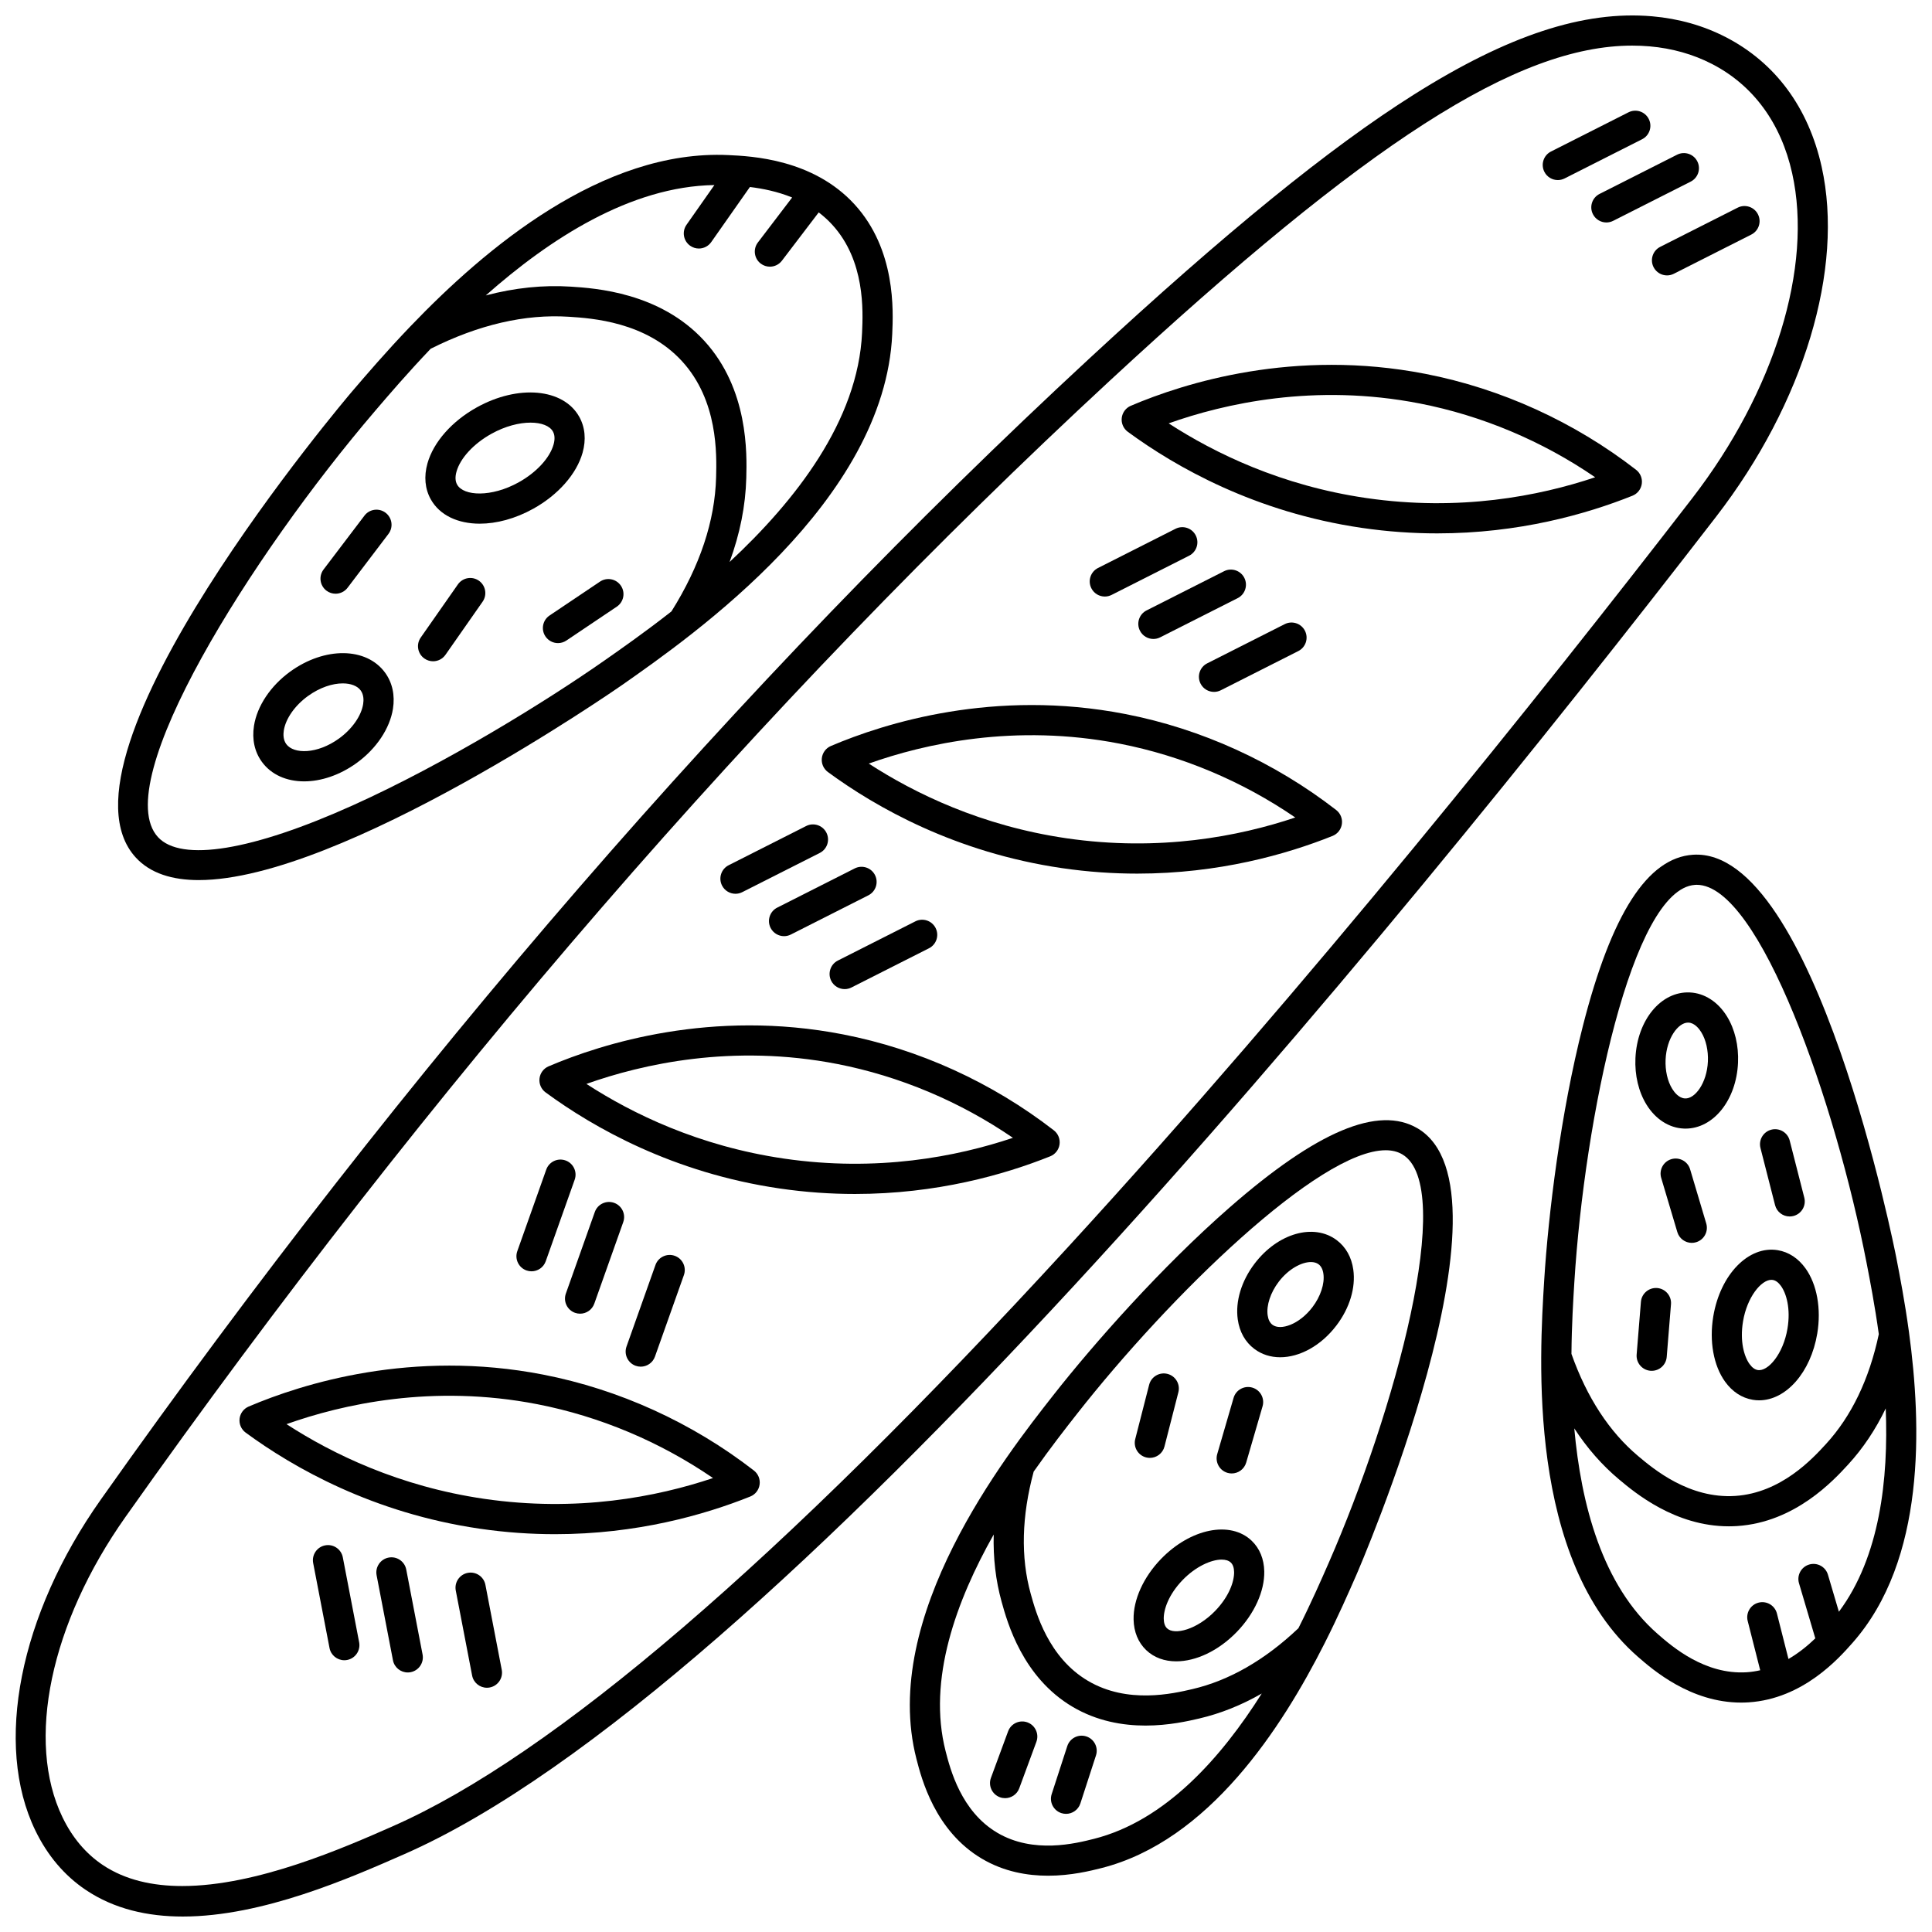 <?xml version="1.0" encoding="UTF-8"?>
<!-- Uploaded to: ICON Repo, www.iconrepo.com, Generator: ICON Repo Mixer Tools -->
<svg width="800px" height="800px" version="1.1" viewBox="144 144 512 512" xmlns="http://www.w3.org/2000/svg">
 <defs>
  <clipPath id="b">
   <path d="m148.09 148.09h480.91v503.81h-480.91z"/>
  </clipPath>
  <clipPath id="a">
   <path d="m552 370h99.902v226h-99.902z"/>
  </clipPath>
 </defs>
 <path d="m416.29 600.45c-2.07-0.762-4.371 0.297-5.133 2.367l-4.547 12.332c-0.766 2.07 0.297 4.371 2.367 5.137 0.457 0.168 0.922 0.246 1.383 0.246 1.625 0 3.156-1 3.75-2.613l4.547-12.332c0.762-2.07-0.297-4.371-2.367-5.137z"/>
 <path d="m431.88 604.17c-2.098-0.684-4.356 0.465-5.039 2.566l-4.133 12.719c-0.684 2.102 0.465 4.356 2.566 5.039 0.41 0.133 0.828 0.195 1.238 0.195 1.684 0 3.25-1.074 3.801-2.766l4.133-12.719c0.684-2.098-0.465-4.352-2.566-5.035z"/>
 <g clip-path="url(#b)">
  <path d="m598.78 280.94c23.277-30.148 33.996-65.684 27.977-92.738-3.5-15.727-12.293-27.609-25.426-34.371-5.914-3.043-12.461-4.898-19.453-5.508-18.16-1.586-38.258 5.019-63.246 20.785-22.34 14.098-49.668 36.328-86 69.953-92.504 85.621-180.62 187.34-261.91 302.33-21.574 30.516-28.383 64.949-17.348 87.723 3.219 6.644 7.711 11.938 13.348 15.73 7.578 5.098 16.449 7.059 25.715 7.059 21.145 0 44.34-10.207 58.844-16.59 97.375-42.859 259.52-240.42 347.5-354.37zm-350.72 347.05c-12.957 5.703-35.957 15.828-55.762 15.828-7.801 0-15.113-1.574-21.109-5.606-4.449-2.992-8.02-7.227-10.613-12.586-9.785-20.191-3.238-51.445 16.68-79.625 80.969-114.54 168.71-215.83 260.81-301.07 68.355-63.273 108-88.844 138.5-88.844 1.559 0 3.098 0.066 4.613 0.199 5.953 0.52 11.5 2.086 16.488 4.652 10.953 5.637 18.316 15.664 21.281 29 5.519 24.801-4.637 57.797-26.5 86.117-40.297 52.191-101.7 128.97-165.35 198.36-76.324 83.207-136.56 134.88-179.04 153.57z"/>
 </g>
 <path d="m423.28 443.55c-16.406-12.715-35.723-21.508-55.863-25.426-34.742-6.769-63.805 2.398-78.039 8.465-1.32 0.562-2.238 1.793-2.402 3.219-0.164 1.426 0.449 2.832 1.605 3.684 12.719 9.34 33.797 21.34 62.016 25.465 6.949 1.016 13.621 1.457 19.98 1.457 21.578 0 39.484-5.074 51.742-9.98 1.332-0.531 2.273-1.738 2.473-3.156 0.195-1.43-0.379-2.848-1.512-3.727zm-71.531 7.484c-22.492-3.285-40.172-11.887-52.34-19.785 14.77-5.258 38.703-10.691 66.48-5.281 16.539 3.223 32.488 9.941 46.547 19.566-14.938 5.019-36.012 9.109-60.688 5.5z"/>
 <path d="m343.8 533.71c-16.406-12.715-35.723-21.508-55.863-25.426-34.738-6.766-63.805 2.398-78.039 8.465-1.32 0.562-2.238 1.793-2.406 3.219-0.164 1.426 0.449 2.832 1.605 3.684 12.719 9.34 33.797 21.34 62.016 25.465 6.949 1.016 13.625 1.457 19.98 1.457 21.578 0 39.48-5.074 51.738-9.98 1.332-0.531 2.273-1.738 2.473-3.156 0.203-1.43-0.371-2.848-1.504-3.727zm-71.531 7.488c-22.488-3.285-40.172-11.887-52.34-19.785 14.77-5.258 38.703-10.691 66.48-5.281 16.539 3.223 32.488 9.941 46.547 19.566-14.938 5.016-36.008 9.105-60.688 5.5z"/>
 <path d="m442.88 258.43c12.719 9.34 33.797 21.34 62.016 25.465 6.945 1.016 13.621 1.457 19.98 1.457 21.578 0 39.484-5.074 51.742-9.98 1.332-0.531 2.273-1.738 2.473-3.156 0.199-1.418-0.375-2.836-1.512-3.715-16.406-12.715-35.723-21.508-55.863-25.43-34.742-6.766-63.805 2.398-78.039 8.465-1.32 0.562-2.238 1.793-2.402 3.219-0.164 1.418 0.449 2.828 1.605 3.676zm77.309-7.516c16.539 3.223 32.492 9.941 46.547 19.566-14.938 5.016-36.012 9.105-60.684 5.5-22.492-3.285-40.172-11.887-52.34-19.785 14.77-5.254 38.699-10.691 66.477-5.281z"/>
 <path d="m497.14 365.53c1.332-0.531 2.273-1.738 2.473-3.156s-0.379-2.836-1.512-3.715c-16.406-12.715-35.723-21.508-55.863-25.43-34.742-6.769-63.805 2.398-78.039 8.465-1.32 0.562-2.238 1.793-2.402 3.219-0.164 1.426 0.449 2.832 1.605 3.684 12.719 9.34 33.801 21.34 62.016 25.465 6.949 1.016 13.621 1.457 19.98 1.457 21.582-0.004 39.484-5.082 51.742-9.988zm-70.566 0.613c-22.488-3.285-40.172-11.887-52.34-19.785 14.77-5.258 38.703-10.691 66.48-5.281 16.539 3.219 32.488 9.941 46.547 19.566-14.938 5.019-36.012 9.109-60.688 5.5z"/>
 <path d="m436.79 302.09c0.605 0 1.223-0.141 1.801-0.434l20.535-10.387c1.973-0.996 2.758-3.402 1.762-5.371-0.996-1.973-3.402-2.758-5.371-1.762l-20.535 10.387c-1.973 0.996-2.758 3.402-1.762 5.371 0.703 1.395 2.109 2.195 3.57 2.195z"/>
 <path d="m473.76 297.14c-0.996-1.969-3.402-2.762-5.371-1.762l-20.535 10.387c-1.973 0.996-2.758 3.402-1.762 5.371 0.703 1.391 2.109 2.195 3.57 2.195 0.605 0 1.223-0.141 1.801-0.434l20.535-10.387c1.969-0.992 2.758-3.398 1.762-5.371z"/>
 <path d="m465.73 327.36c0.605 0 1.223-0.141 1.801-0.434l20.535-10.387c1.973-0.996 2.758-3.402 1.762-5.371-0.996-1.969-3.402-2.762-5.371-1.762l-20.535 10.387c-1.973 0.996-2.758 3.402-1.762 5.371 0.703 1.395 2.113 2.195 3.57 2.195z"/>
 <path d="m556.84 191.72c0.605 0 1.223-0.141 1.801-0.434l20.535-10.387c1.973-0.996 2.758-3.402 1.762-5.371s-3.402-2.762-5.371-1.762l-20.535 10.387c-1.973 0.996-2.758 3.402-1.762 5.371 0.703 1.395 2.109 2.195 3.57 2.195z"/>
 <path d="m566.14 200.76c0.703 1.391 2.109 2.195 3.57 2.195 0.605 0 1.223-0.141 1.801-0.434l20.535-10.387c1.973-0.996 2.758-3.402 1.762-5.371s-3.402-2.762-5.371-1.762l-20.535 10.387c-1.973 0.996-2.762 3.402-1.762 5.371z"/>
 <path d="m582.21 214.79c0.703 1.391 2.109 2.195 3.57 2.195 0.605 0 1.223-0.141 1.801-0.434l20.535-10.387c1.973-0.996 2.758-3.402 1.762-5.371s-3.402-2.762-5.371-1.762l-20.535 10.387c-1.969 0.996-2.758 3.402-1.762 5.371z"/>
 <path d="m338.91 380.86c0.605 0 1.223-0.141 1.801-0.434l20.535-10.387c1.973-0.996 2.758-3.402 1.762-5.371-0.996-1.969-3.402-2.762-5.371-1.762l-20.535 10.387c-1.973 0.996-2.758 3.402-1.762 5.371 0.703 1.391 2.109 2.195 3.57 2.195z"/>
 <path d="m370.51 374.14-20.535 10.387c-1.973 0.996-2.758 3.402-1.762 5.371 0.703 1.391 2.109 2.195 3.57 2.195 0.605 0 1.223-0.141 1.801-0.434l20.535-10.387c1.973-0.996 2.758-3.402 1.762-5.371s-3.402-2.758-5.371-1.762z"/>
 <path d="m364.28 403.93c0.703 1.391 2.109 2.195 3.57 2.195 0.605 0 1.223-0.141 1.801-0.434l20.535-10.387c1.973-0.996 2.758-3.402 1.762-5.371-0.996-1.969-3.402-2.762-5.371-1.762l-20.535 10.387c-1.969 0.996-2.758 3.398-1.762 5.371z"/>
 <path d="m283.52 480.68c0.441 0.156 0.895 0.23 1.336 0.23 1.645 0 3.188-1.023 3.769-2.66l7.672-21.617c0.738-2.082-0.352-4.367-2.43-5.106-2.082-0.738-4.367 0.348-5.106 2.43l-7.672 21.617c-0.738 2.082 0.352 4.367 2.43 5.106z"/>
 <path d="m296.39 491.91c0.441 0.156 0.895 0.23 1.336 0.23 1.645 0 3.188-1.023 3.769-2.66l7.672-21.613c0.738-2.082-0.352-4.367-2.43-5.106s-4.367 0.352-5.106 2.43l-7.672 21.613c-0.738 2.082 0.348 4.367 2.43 5.106z"/>
 <path d="m313.8 506.18c1.645 0 3.188-1.023 3.769-2.66l7.672-21.613c0.738-2.082-0.352-4.367-2.43-5.106-2.082-0.738-4.367 0.352-5.106 2.43l-7.672 21.613c-0.738 2.082 0.352 4.367 2.43 5.106 0.441 0.156 0.891 0.23 1.336 0.23z"/>
 <path d="m234.85 556.71c-0.418-2.168-2.512-3.594-4.684-3.172-2.168 0.418-3.586 2.512-3.172 4.684l4.332 22.516c0.367 1.914 2.043 3.242 3.922 3.242 0.25 0 0.504-0.023 0.758-0.074 2.168-0.418 3.586-2.512 3.172-4.684z"/>
 <path d="m251.66 559.95c-0.418-2.168-2.512-3.598-4.684-3.172-2.168 0.418-3.586 2.512-3.172 4.684l4.332 22.516c0.367 1.914 2.043 3.242 3.922 3.242 0.25 0 0.504-0.023 0.758-0.074 2.168-0.418 3.586-2.512 3.172-4.684z"/>
 <path d="m272.64 564c-0.418-2.168-2.512-3.598-4.684-3.172-2.168 0.418-3.586 2.512-3.172 4.684l4.332 22.516c0.367 1.914 2.043 3.242 3.922 3.242 0.25 0 0.504-0.023 0.758-0.074 2.168-0.418 3.586-2.512 3.172-4.684z"/>
 <g clip-path="url(#a)">
  <path d="m649.9 497.04c-0.012-0.059-0.012-0.117-0.023-0.176-1.094-7.977-2.418-14.824-3.363-19.699-0.211-1.09-21.434-108.77-53.844-106.65-12.047 0.785-21.59 15.613-29.18 45.336-5.91 23.145-9.172 49.984-10.258 67.383-1.262 20.289-4.617 74.18 24.855 99.852 3.887 3.387 13.91 12.117 27.324 12.117 0.66 0 1.332-0.02 2.008-0.066 14.418-0.938 23.93-11.699 27.508-15.754 19.434-21.988 18.344-57.594 14.973-82.344zm-56.711-118.54c0.156-0.012 0.309-0.016 0.465-0.016 16.691 0 36.805 57.895 45.012 100.21 0.906 4.664 2.176 11.234 3.238 18.875-2.539 11.949-7.246 21.746-14.008 29.117-3.555 3.879-11.887 12.961-24.059 13.754-12.188 0.781-21.621-7.133-25.656-10.52-7.684-6.445-13.645-15.574-17.73-27.125 0.062-7.684 0.477-14.336 0.77-19.059 2.695-43.422 15.312-104.15 31.969-105.23zm38.137 192.63-2.902-9.816c-0.625-2.117-2.848-3.324-4.969-2.699-2.117 0.625-3.328 2.852-2.699 4.969l4.32 14.598c-1.918 1.844-4.293 3.828-7.113 5.469l-3.055-12.047c-0.543-2.141-2.723-3.438-4.859-2.891-2.141 0.543-3.434 2.719-2.891 4.859l3.316 13.062c-1.145 0.258-2.328 0.449-3.562 0.531-11.137 0.711-19.84-6.863-23.559-10.102-14.828-12.914-20.363-34.582-22.152-54.527 3.406 5.234 7.363 9.754 11.848 13.512 4.148 3.481 14.832 12.441 29.105 12.441 0.73 0 1.465-0.023 2.215-0.07 15.379-1 25.59-12.137 29.434-16.328 3.93-4.285 7.246-9.246 9.934-14.844 0.746 18.711-1.535 39.305-12.41 53.883z"/>
 </g>
 <path d="m615.12 475.31c-7.719-1.27-15.223 6.426-17.082 17.539-1.098 6.566 0.059 13.023 3.098 17.27 1.922 2.688 4.469 4.359 7.371 4.84 0.562 0.094 1.125 0.141 1.68 0.141 7.102 0 13.68-7.375 15.402-17.68 1.098-6.566-0.059-13.023-3.098-17.27-1.922-2.688-4.469-4.359-7.371-4.84zm2.578 20.793c-1.125 6.727-5.164 11.43-7.887 10.969-0.773-0.129-1.5-0.668-2.172-1.602-1.414-1.977-2.606-5.981-1.715-11.305 1.074-6.426 4.812-10.996 7.516-10.996 0.125 0 0.25 0.012 0.371 0.031 0.773 0.129 1.5 0.668 2.172 1.602 1.414 1.977 2.606 5.981 1.715 11.301z"/>
 <path d="m590.18 443.08c0.168 0.008 0.332 0.012 0.496 0.012 7.398 0 13.469-7.539 13.918-17.43 0.207-4.547-0.84-8.93-2.953-12.344-2.375-3.836-5.953-6.137-9.82-6.309-7.644-0.352-13.953 7.309-14.414 17.418-0.207 4.547 0.84 8.93 2.953 12.344 2.375 3.832 5.953 6.133 9.82 6.309zm-4.781-18.285c0.258-5.672 3.332-9.797 5.953-9.797 0.039 0 0.074 0 0.113 0.004 1.625 0.074 2.816 1.617 3.379 2.527 1.254 2.027 1.895 4.859 1.766 7.769-0.262 5.754-3.438 9.953-6.066 9.797-1.625-0.074-2.816-1.617-3.379-2.527-1.258-2.031-1.898-4.863-1.766-7.773z"/>
 <path d="m591.9 453.88c-0.629-2.117-2.852-3.32-4.973-2.691-2.117 0.629-3.32 2.856-2.691 4.973l4.273 14.352c0.516 1.734 2.106 2.859 3.832 2.859 0.379 0 0.762-0.055 1.141-0.168 2.117-0.629 3.32-2.856 2.691-4.973z"/>
 <path d="m614.41 463.37c0.461 1.809 2.086 3.008 3.871 3.008 0.328 0 0.66-0.039 0.992-0.125 2.141-0.547 3.43-2.723 2.883-4.863l-3.867-15.133c-0.547-2.141-2.727-3.43-4.863-2.883-2.141 0.547-3.43 2.723-2.883 4.863z"/>
 <path d="m583.17 485.34c-2.195-0.172-4.129 1.461-4.309 3.66l-1.133 13.961c-0.18 2.199 1.461 4.129 3.66 4.309 0.109 0.008 0.219 0.012 0.328 0.012 2.062 0 3.812-1.582 3.981-3.676l1.133-13.961c0.18-2.195-1.457-4.125-3.66-4.305z"/>
 <path d="m519.68 443.03c-10.375-6.137-26.668 0.719-49.809 20.949-18.027 15.758-35.969 36.051-46.754 49.785-12.574 16.02-45.973 58.574-36.258 96.34 1.344 5.231 4.914 19.121 17.352 26.469 5.859 3.465 12.059 4.512 17.527 4.512 6.121 0 11.324-1.312 14.102-2.012 28.527-7.199 47.871-37.199 59.152-59.504 0.016-0.039 0.039-0.074 0.055-0.109 3.637-7.199 6.434-13.594 8.426-18.145 0.445-1.016 44.117-101.79 16.207-118.29zm-85.797 188.29c-4.793 1.207-16.016 4.039-25.602-1.629-9.582-5.664-12.449-16.816-13.676-21.578-4.887-19.004 2.871-39.992 12.738-57.453-0.164 6.231 0.531 12.18 2.09 17.805 1.516 5.473 5.543 20.012 18.805 27.852 6.512 3.848 13.379 4.977 19.344 4.977 6.176 0 11.379-1.211 14.203-1.867 5.664-1.32 11.207-3.535 16.594-6.629-10.707 16.953-25.5 33.73-44.496 38.523zm62.266-73.211c-1.906 4.356-4.59 10.492-8.059 17.391-8.891 8.43-18.348 13.863-28.117 16.137-5.137 1.195-17.176 4-27.664-2.203-10.484-6.195-13.766-18.043-15.168-23.102-2.672-9.637-2.398-20.52 0.797-32.344 4.422-6.301 8.543-11.555 11.469-15.285 24.578-31.316 64.18-69.875 81.805-69.875 1.676 0 3.156 0.352 4.402 1.086 14.441 8.535-2.023 68.32-19.465 108.2z"/>
 <path d="m451.67 557.15c-4.644 4.809-7.359 10.793-7.258 16.012 0.062 3.293 1.215 6.102 3.332 8.129 2.102 2.016 4.894 2.981 7.969 2.981 5.168 0 11.152-2.731 16.07-7.812 4.644-4.809 7.359-10.793 7.258-16.016-0.062-3.293-1.215-6.102-3.332-8.129-5.641-5.394-16.199-3.269-24.039 4.836zm14.363 13.754c-4.758 4.922-10.766 6.523-12.758 4.617-0.555-0.531-0.848-1.375-0.871-2.508-0.047-2.426 1.246-6.406 5.016-10.305 3.457-3.574 7.57-5.398 10.324-5.398 1.039 0 1.887 0.258 2.434 0.781 0.555 0.531 0.848 1.375 0.871 2.508 0.043 2.43-1.25 6.406-5.016 10.305z"/>
 <path d="m498.24 472.65c-6.082-4.57-15.645-1.832-21.766 6.234-3.5 4.613-5.121 9.996-4.457 14.77 0.461 3.301 1.98 6.008 4.398 7.824 1.992 1.496 4.356 2.211 6.848 2.211 5.125 0 10.801-3.016 14.918-8.445 3.5-4.613 5.121-9.996 4.457-14.77-0.461-3.305-1.98-6.008-4.398-7.824zm-6.426 17.758c-3.496 4.606-8.473 6.269-10.594 4.676-0.688-0.516-1.121-1.371-1.281-2.535-0.363-2.602 0.75-5.988 2.906-8.828 2.629-3.465 6.102-5.266 8.559-5.266 0.809 0 1.508 0.195 2.031 0.59 0.688 0.516 1.121 1.371 1.281 2.535 0.367 2.602-0.746 5.984-2.902 8.828z"/>
 <path d="m447.73 530.23c0.332 0.086 0.668 0.125 0.996 0.125 1.781 0 3.406-1.199 3.871-3.008l3.684-14.387c0.547-2.141-0.742-4.316-2.883-4.863-2.141-0.543-4.316 0.742-4.863 2.883l-3.684 14.387c-0.551 2.137 0.738 4.316 2.879 4.863z"/>
 <path d="m469.3 534.32c0.371 0.109 0.75 0.16 1.117 0.16 1.73 0 3.328-1.137 3.836-2.883l4.34-14.914c0.617-2.121-0.602-4.34-2.723-4.957-2.121-0.613-4.34 0.602-4.957 2.723l-4.34 14.914c-0.609 2.121 0.609 4.34 2.727 4.957z"/>
 <path d="m196.69 377.23c37.766 0 111.16-50.996 112.04-51.605 19.074-13.348 69.746-48.805 71.723-93.137 0.273-6.113 0.996-22.352-10.016-34.355-11.004-11.996-27.305-12.75-33.441-13.035-33.379-1.543-64.434 24.73-84.199 45.352-0.059 0.062-0.125 0.121-0.18 0.188-6.391 6.68-11.594 12.758-15.297 17.082-0.824 0.961-82.078 96.562-57.34 123.53 3.859 4.207 9.668 5.984 16.715 5.984zm175.77-145.1c-1.043 23.422-17.727 44.629-35.109 60.801 2.746-7.469 4.231-14.914 4.422-22.266 0.168-6.441 0.609-23.547-11.148-36.363-11.75-12.809-28.895-13.922-35.352-14.34-7.328-0.477-14.859 0.309-22.535 2.328 16.941-14.992 38.359-28.914 60.586-29.25l-7.387 10.523c-1.27 1.809-0.832 4.301 0.977 5.57 0.699 0.492 1.5 0.727 2.293 0.727 1.258 0 2.496-0.594 3.277-1.703l10.25-14.602c3.344 0.406 7.281 1.188 11.195 2.781l-9.078 11.918c-1.34 1.758-1 4.266 0.758 5.602 0.727 0.551 1.574 0.816 2.418 0.816 1.207 0 2.394-0.543 3.184-1.574l9.758-12.809c1.25 0.949 2.445 2.023 3.57 3.246 8.773 9.559 8.176 22.898 7.922 28.594zm-129.07 20.785c3.566-4.168 8.59-10.039 14.746-16.492 12.695-6.375 25.008-9.234 36.621-8.48 6.102 0.395 20.395 1.324 29.973 11.766 9.574 10.434 9.203 24.672 9.047 30.75-0.301 11.586-4.289 23.551-11.84 35.574-6.996 5.481-13.312 9.902-17.797 13.039-15.359 10.746-41.996 27.227-66.516 38.293-26.754 12.078-45.621 15.164-51.762 8.473-13.199-14.391 24.926-74.828 57.527-112.92z"/>
 <path d="m271.14 282.78c4.434 0 9.41-1.305 14.211-3.977 6.574-3.66 11.449-9.195 13.035-14.812 0.98-3.469 0.672-6.773-0.891-9.559-4.219-7.508-16.156-8.586-27.176-2.453-6.574 3.66-11.449 9.195-13.035 14.812-0.98 3.469-0.672 6.773 0.891 9.559 2.379 4.242 7.219 6.43 12.965 6.43zm-6.16-13.809c1.008-3.562 4.543-7.394 9.23-10 3.695-2.055 7.406-2.969 10.391-2.969 2.883 0 5.086 0.852 5.926 2.348 0.504 0.902 0.562 2.066 0.168 3.465-1.008 3.562-4.543 7.394-9.23 10-7.266 4.043-14.609 3.66-16.32 0.617-0.504-0.898-0.562-2.062-0.164-3.461z"/>
 <path d="m224.6 351.07c4.473 0 9.441-1.629 13.949-4.894 5.18-3.754 8.766-9.117 9.59-14.348 0.566-3.609-0.16-6.926-2.106-9.586-4.949-6.769-15.992-6.879-25.133-0.258-5.18 3.754-8.766 9.117-9.59 14.348-0.57 3.609 0.16 6.926 2.106 9.586 2.512 3.434 6.586 5.152 11.184 5.152zm-5.387-13.492c0.492-3.125 2.938-6.621 6.383-9.113 3.215-2.328 6.559-3.359 9.234-3.359 2.156 0 3.879 0.668 4.75 1.859 0.836 1.145 0.82 2.602 0.66 3.621-0.492 3.129-2.938 6.621-6.383 9.117-5.809 4.207-12.035 4.168-13.988 1.496-0.836-1.145-0.816-2.602-0.656-3.621z"/>
 <path d="m256.48 318.52c0.699 0.488 1.496 0.723 2.289 0.723 1.262 0 2.5-0.598 3.281-1.707l9.844-14.078c1.266-1.809 0.824-4.301-0.984-5.566-1.809-1.266-4.301-0.824-5.566 0.984l-9.844 14.078c-1.273 1.809-0.832 4.301 0.98 5.566z"/>
 <path d="m230.51 300.53c0.723 0.547 1.574 0.812 2.414 0.812 1.207 0 2.402-0.543 3.188-1.582l10.836-14.273c1.336-1.758 0.992-4.266-0.766-5.602-1.758-1.336-4.266-0.992-5.602 0.766l-10.836 14.273c-1.336 1.762-0.992 4.269 0.766 5.606z"/>
 <path d="m288.55 312.66c0.773 1.148 2.035 1.77 3.32 1.77 0.77 0 1.543-0.223 2.227-0.68l13.363-8.98c1.832-1.23 2.32-3.715 1.086-5.547s-3.715-2.32-5.547-1.086l-13.363 8.98c-1.832 1.227-2.32 3.711-1.086 5.543z"/>
</svg>